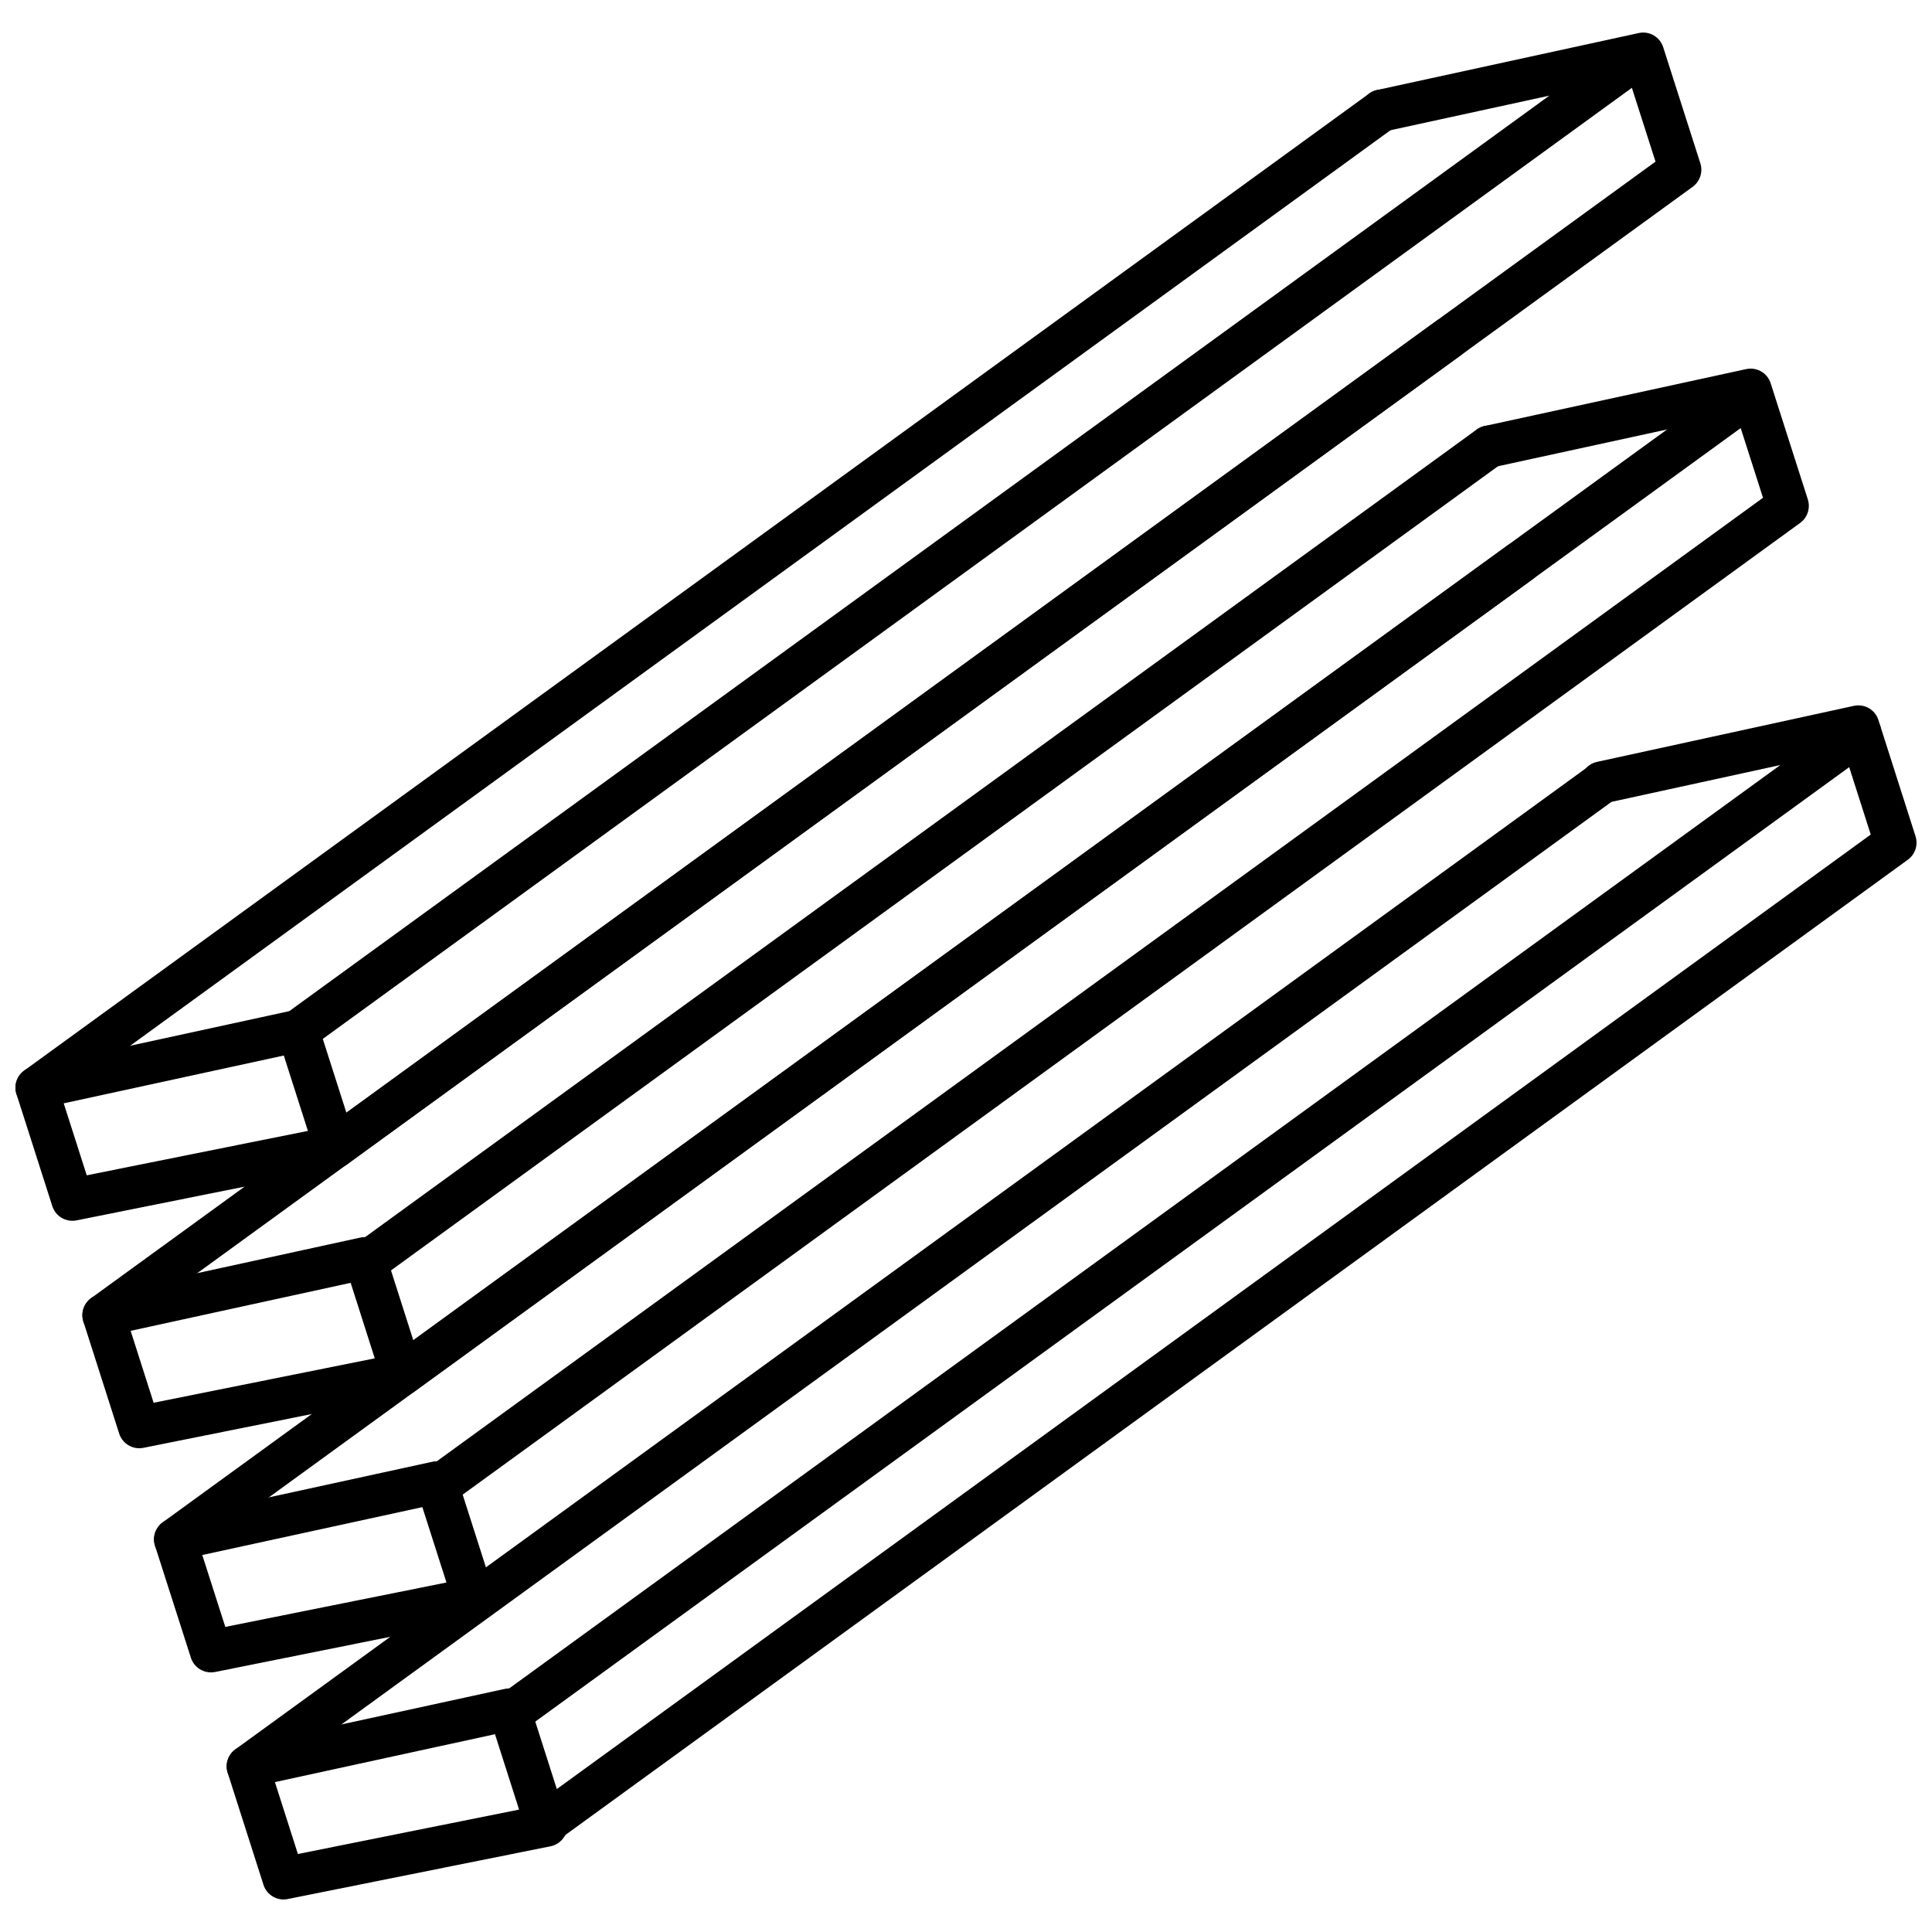 <?xml version="1.0" encoding="UTF-8"?>
<!-- Uploaded to: ICON Repo, www.iconrepo.com, Generator: ICON Repo Mixer Tools -->
<svg width="800px" height="800px" version="1.1" viewBox="144 144 512 512" xmlns="http://www.w3.org/2000/svg">
 <defs>
  <clipPath id="c">
   <path d="m148.09 411h90.906v57h-90.906z"/>
  </clipPath>
  <clipPath id="b">
   <path d="m148.09 167h367.91v271h-367.91z"/>
  </clipPath>
  <clipPath id="a">
   <path d="m284 330h367.9v302h-367.9z"/>
  </clipPath>
 </defs>
 <g clip-path="url(#c)">
  <path d="m163.19 467.52c-2.391 0-4.578-1.539-5.328-3.883l-9.5-29.695c-0.48-1.5-0.309-3.137 0.496-4.496 0.785-1.367 2.109-2.34 3.644-2.668l69.297-15.055c2.859-0.609 5.637 1.004 6.516 3.754l9.836 30.77c0.48 1.52 0.297 3.172-0.516 4.543-0.797 1.367-2.152 2.332-3.711 2.641l-69.637 13.984c-0.367 0.078-0.734 0.105-1.098 0.105zm-2.305-31.125 6.102 19.074 58.609-11.77-6.387-19.977z"/>
 </g>
 <path d="m222.98 422.78c-1.727 0-3.43-0.797-4.523-2.305-1.812-2.5-1.266-5.992 1.238-7.809l353.56-256.88c2.481-1.816 5.996-1.277 7.809 1.23 1.812 2.5 1.266 5.992-1.23 7.809l-353.57 256.88c-0.992 0.723-2.141 1.074-3.285 1.074z"/>
 <g clip-path="url(#b)">
  <path d="m153.69 437.83c-1.727 0-3.43-0.797-4.523-2.305-1.816-2.5-1.266-5.992 1.23-7.801l356.46-258.94c2.488-1.812 5.996-1.266 7.809 1.238 1.812 2.504 1.266 5.992-1.238 7.809l-356.45 258.93c-0.996 0.715-2.144 1.062-3.289 1.062z"/>
 </g>
 <path d="m232.82 453.54c-1.727 0-3.43-0.797-4.523-2.305-1.812-2.504-1.266-5.996 1.23-7.809l353.2-256.59-7.066-22.074-64.328 14.004c-2.949 0.652-5.992-1.238-6.648-4.269-0.652-3.012 1.258-5.992 4.269-6.648l69.297-15.086c2.836-0.633 5.644 1.004 6.516 3.754l9.844 30.77c0.73 2.289-0.09 4.805-2.039 6.223l-356.46 258.96c-0.992 0.723-2.141 1.07-3.285 1.07z"/>
 <g clip-path="url(#a)">
  <path d="m289.87 631.85c-1.727 0-3.43-0.797-4.523-2.305-1.812-2.504-1.266-5.996 1.238-7.809l353.18-256.57-7.066-22.109-63.117 13.77c-3.031 0.668-5.996-1.242-6.648-4.269-0.656-3.012 1.258-5.992 4.266-6.648l68.082-14.848c2.84-0.613 5.648 1.004 6.516 3.754l9.836 30.797c0.73 2.305-0.09 4.805-2.039 6.223l-356.44 258.94c-0.996 0.719-2.137 1.07-3.285 1.07z"/>
 </g>
 <path d="m241.06 484.12c-1.727 0-3.43-0.797-4.523-2.305-1.812-2.5-1.266-5.992 1.238-7.801l297.56-216.18c2.492-1.812 5.996-1.277 7.809 1.238 1.812 2.5 1.266 5.992-1.23 7.809l-297.57 216.17c-0.992 0.723-2.141 1.066-3.285 1.066z"/>
 <path d="m261.31 542.63c-1.727 0-3.43-0.797-4.523-2.305-1.812-2.504-1.266-5.996 1.238-7.809l353.19-256.6-7.074-22.098-64.328 13.996c-3.059 0.68-5.996-1.258-6.648-4.269-0.656-3.012 1.258-5.992 4.266-6.648l69.297-15.078c2.852-0.613 5.637 1.004 6.516 3.754l9.852 30.789c0.727 2.289-0.09 4.805-2.043 6.223l-356.45 258.97c-0.996 0.723-2.144 1.074-3.293 1.074z"/>
 <path d="m280.55 602.77c-1.727 0-3.43-0.797-4.523-2.305-1.812-2.5-1.266-5.992 1.238-7.801l356.46-258.94c2.488-1.801 5.992-1.277 7.801 1.238 1.812 2.5 1.266 5.992-1.23 7.809l-356.46 258.94c-0.996 0.715-2.141 1.062-3.289 1.062z"/>
 <path d="m180.91 527.8c-2.391 0-4.578-1.543-5.328-3.891l-9.484-29.668c-0.48-1.5-0.309-3.137 0.496-4.496 0.785-1.367 2.109-2.34 3.644-2.668l69.285-15.109c2.84-0.613 5.644 1.004 6.516 3.754l9.836 30.805c0.48 1.52 0.297 3.168-0.516 4.543-0.805 1.359-2.152 2.324-3.711 2.641l-69.633 13.98c-0.371 0.074-0.742 0.109-1.105 0.109zm-2.289-31.117 6.09 19.062 58.605-11.77-6.387-20.012z"/>
 <path d="m250.55 513.82c-1.727 0-3.43-0.797-4.523-2.301-1.812-2.504-1.266-5.996 1.238-7.809l356.46-258.93c2.488-1.801 5.981-1.277 7.809 1.23 1.812 2.5 1.266 5.992-1.238 7.809l-356.46 258.94c-0.992 0.719-2.141 1.066-3.289 1.066z"/>
 <path d="m171.43 498.13c-1.727 0-3.43-0.797-4.523-2.305-1.816-2.5-1.266-5.992 1.23-7.801l356.45-258.94c2.488-1.812 5.992-1.266 7.801 1.238 1.812 2.504 1.266 5.992-1.23 7.809l-356.44 258.93c-0.992 0.723-2.141 1.07-3.285 1.07z"/>
 <path d="m199.91 587.2c-2.391 0-4.578-1.543-5.328-3.891l-9.5-29.66c-0.48-1.5-0.309-3.137 0.496-4.496 0.785-1.367 2.109-2.34 3.644-2.668l69.297-15.09c2.859-0.645 5.637 1.004 6.516 3.762l9.836 30.766c0.48 1.523 0.297 3.172-0.516 4.543-0.797 1.367-2.152 2.332-3.711 2.641l-69.633 13.988c-0.367 0.07-0.738 0.105-1.102 0.105zm-2.305-31.105 6.102 19.055 58.609-11.77-6.387-19.977z"/>
 <path d="m190.41 557.54c-1.727 0-3.43-0.797-4.523-2.305-1.812-2.5-1.266-5.992 1.23-7.801l356.46-258.95c2.488-1.801 5.992-1.277 7.801 1.23 1.812 2.5 1.266 5.992-1.23 7.809l-356.45 258.95c-0.988 0.723-2.137 1.07-3.285 1.07z"/>
 <path d="m219.15 647.38c-2.391 0-4.578-1.543-5.328-3.891l-9.484-29.672c-0.48-1.5-0.309-3.137 0.488-4.496 0.785-1.367 2.109-2.34 3.644-2.668l69.297-15.074c2.84-0.625 5.644 1.004 6.516 3.754l9.836 30.77c0.48 1.52 0.297 3.168-0.516 4.543-0.805 1.359-2.152 2.324-3.711 2.641l-69.648 13.98c-0.363 0.078-0.734 0.113-1.094 0.113zm-2.293-31.105 6.09 19.055 58.617-11.77-6.387-19.977z"/>
 <path d="m209.66 617.7c-1.727 0-3.43-0.797-4.523-2.305-1.812-2.5-1.266-5.992 1.238-7.801l357.7-259.84c2.488-1.801 5.981-1.277 7.809 1.238 1.812 2.5 1.266 5.992-1.238 7.809l-357.7 259.84c-0.988 0.715-2.137 1.059-3.285 1.059z"/>
</svg>